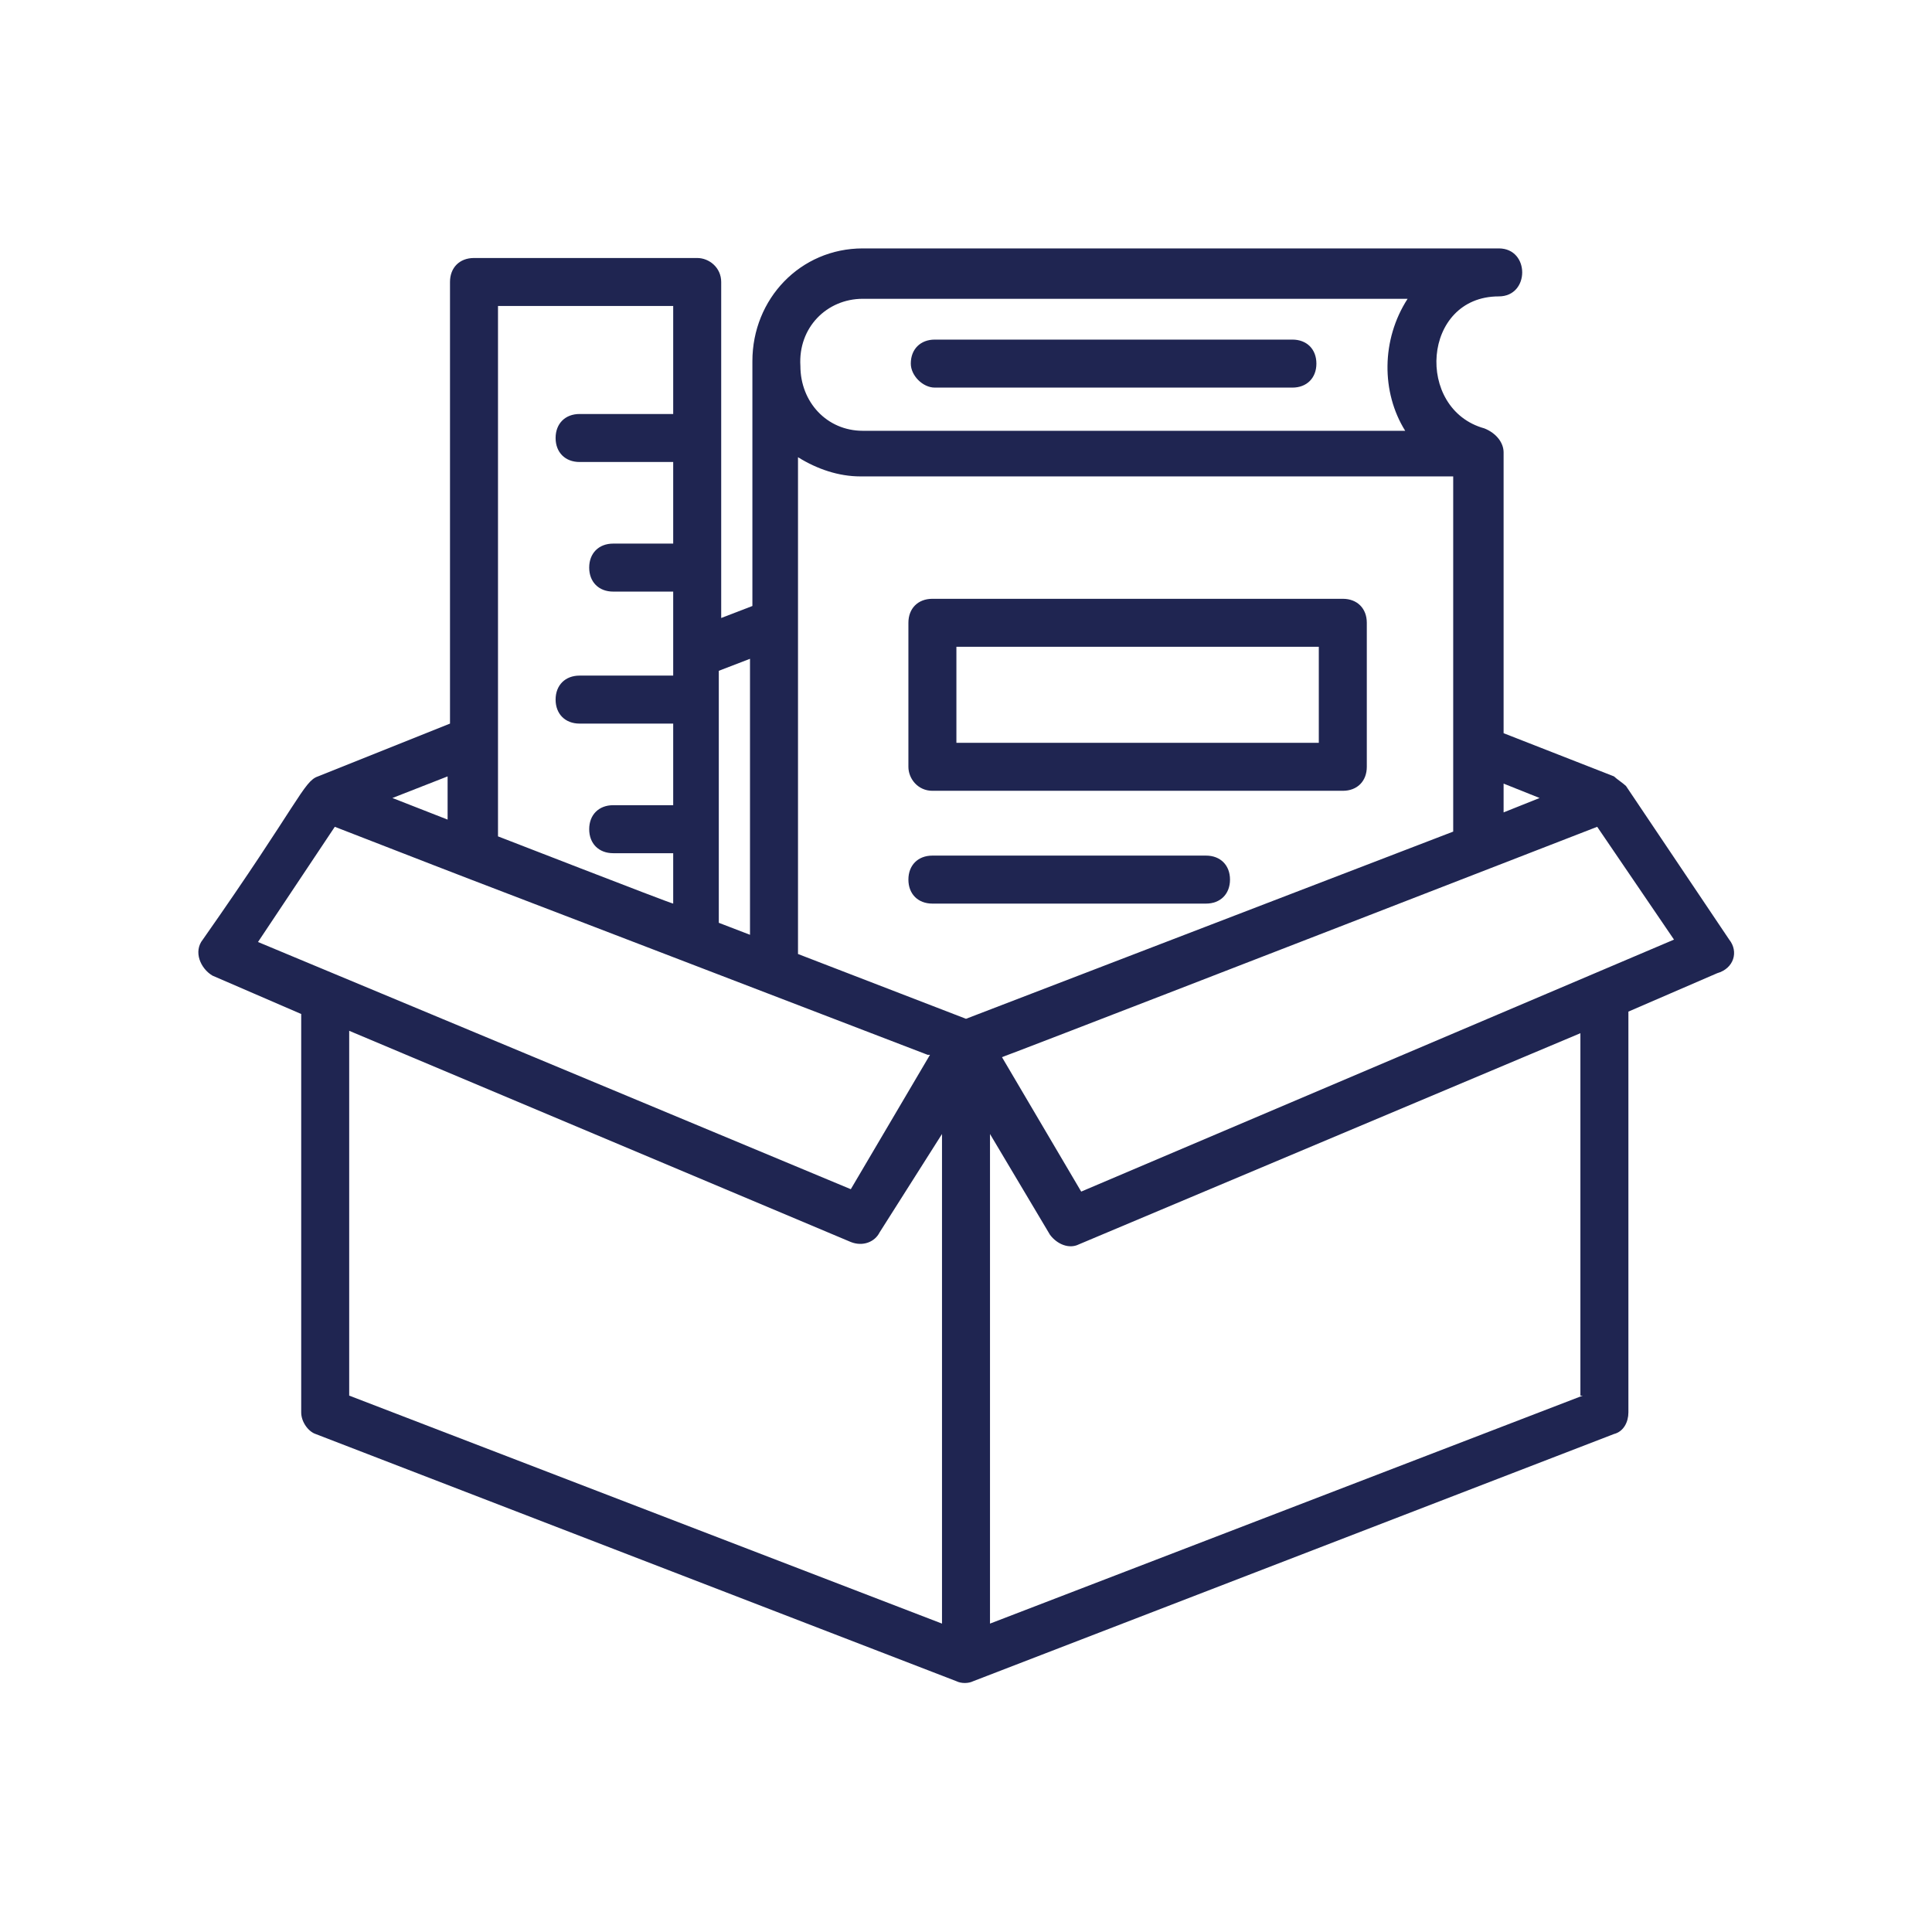 <svg xmlns="http://www.w3.org/2000/svg" xmlns:xlink="http://www.w3.org/1999/xlink" width="1080" zoomAndPan="magnify" viewBox="0 0 810 810" height="1080" preserveAspectRatio="xMidYMid meet" version="1.0"><path fill="#1f2551" d="M 505.621 378.84 C 511.66 378.84 515.684 374.812 515.684 368.777 C 515.684 362.738 511.66 358.715 505.621 358.715 L 390.914 358.715 C 384.875 358.715 380.852 362.738 380.852 368.777 C 380.852 374.812 384.875 378.84 390.914 378.84 Z M 505.621 378.84 " fill-opacity="1" fill-rule="nonzero"/><path fill="#1f2551" d="M 391.918 162.504 L 541.844 162.504 C 547.883 162.504 551.906 158.477 551.906 152.441 C 551.906 146.402 547.883 142.379 541.844 142.379 L 391.918 142.379 C 385.883 142.379 381.855 146.402 381.855 152.441 C 381.855 157.473 386.887 162.504 391.918 162.504 Z M 391.918 162.504 " fill-opacity="1" fill-rule="nonzero"/><path fill="#1f2551" d="M 390.914 331.547 L 562.977 331.547 C 569.012 331.547 573.039 327.523 573.039 321.484 L 573.039 261.113 C 573.039 255.074 569.012 251.051 562.977 251.051 L 390.914 251.051 C 384.875 251.051 380.852 255.074 380.852 261.113 L 380.852 321.484 C 380.852 326.516 384.875 331.547 390.914 331.547 Z M 400.977 271.176 L 552.914 271.176 L 552.914 311.422 L 400.977 311.422 Z M 400.977 271.176 " fill-opacity="1" fill-rule="nonzero"/><path fill="#1f2551" d="M 724.977 393.934 L 681.707 329.535 C 680.703 328.527 677.684 326.516 676.676 325.508 L 630.391 307.398 L 630.391 189.672 C 630.391 185.645 627.371 181.621 622.34 179.609 C 593.16 171.559 596.18 124.266 628.379 124.266 C 641.461 124.266 641.461 104.145 628.379 104.145 L 361.734 104.145 C 335.57 104.145 315.445 125.273 315.445 151.434 C 315.445 174.578 315.445 219.855 315.445 254.066 L 302.367 259.098 C 302.367 222.875 302.367 174.578 302.367 118.23 C 302.367 112.191 297.336 108.168 292.305 108.168 L 198.727 108.168 C 192.688 108.168 188.664 112.191 188.664 118.23 C 188.664 129.297 188.664 235.957 188.664 303.371 L 133.324 325.508 C 127.285 327.523 125.273 336.578 85.023 393.934 C 81 398.961 84.02 406.008 89.051 409.023 L 126.281 425.125 L 126.281 592.156 C 126.281 596.18 129.297 600.203 132.316 601.211 L 400.977 704.852 C 402.988 705.855 406.008 705.855 408.02 704.852 L 676.676 601.211 C 680.703 600.203 682.715 596.18 682.715 592.156 L 682.715 424.117 L 719.945 408.02 C 726.988 406.008 729 398.961 724.977 393.934 Z M 334.566 191.684 C 342.613 196.715 351.672 199.734 360.727 199.734 L 609.262 199.734 L 609.262 348.652 L 405 427.137 L 334.566 399.969 C 334.566 347.645 334.566 244.008 334.566 191.684 Z M 645.484 334.566 L 630.391 340.602 L 630.391 328.527 Z M 361.734 125.273 L 590.145 125.273 C 579.074 142.379 579.074 164.516 589.137 180.613 L 361.734 180.613 C 346.641 180.613 335.57 168.539 335.57 153.445 C 334.566 137.348 346.641 125.273 361.734 125.273 Z M 314.441 276.203 L 314.441 391.918 L 301.359 386.887 C 301.359 371.797 301.359 302.367 301.359 281.234 Z M 282.242 128.293 C 282.242 144.391 282.242 159.484 282.242 173.57 L 243 173.57 C 236.961 173.57 232.938 177.598 232.938 183.633 C 232.938 189.672 236.961 193.695 243 193.695 L 282.242 193.695 C 282.242 205.77 282.242 217.844 282.242 227.906 L 257.086 227.906 C 251.051 227.906 247.023 231.934 247.023 237.969 C 247.023 244.008 251.051 248.031 257.086 248.031 L 282.242 248.031 C 282.242 257.086 282.242 265.137 282.242 273.188 C 282.242 273.188 282.242 273.188 282.242 274.191 C 282.242 277.211 282.242 280.23 282.242 283.25 L 243 283.25 C 236.961 283.25 232.938 287.273 232.938 293.312 C 232.938 299.348 236.961 303.371 243 303.371 L 282.242 303.371 C 282.242 316.453 282.242 327.523 282.242 337.582 L 257.086 337.582 C 251.051 337.582 247.023 341.609 247.023 347.645 C 247.023 353.684 251.051 357.707 257.086 357.707 L 282.242 357.707 C 282.242 365.758 282.242 372.801 282.242 378.84 C 281.234 378.84 203.758 348.652 208.789 350.664 C 208.789 316.453 208.789 169.547 208.789 128.293 Z M 187.66 343.621 L 164.516 334.566 L 187.66 325.508 C 187.66 332.555 187.66 338.59 187.66 343.621 Z M 140.367 346.641 C 238.977 384.875 111.188 335.57 388.902 442.23 L 389.906 442.23 L 356.703 498.578 L 108.168 394.938 Z M 146.402 432.168 L 356.703 520.715 C 361.734 522.727 366.766 520.715 368.777 516.688 L 394.938 475.434 L 394.938 680.703 L 146.402 585.113 Z M 663.598 585.113 L 415.062 680.703 L 415.062 475.434 L 440.219 517.695 C 443.234 521.719 448.266 523.734 452.293 521.719 L 662.59 433.176 L 662.59 585.113 Z M 453.297 499.582 L 420.094 443.234 C 445.25 433.176 327.523 479.461 669.633 346.641 L 701.832 393.934 Z M 453.297 499.582 " fill-opacity="1" fill-rule="nonzero"/></svg>
